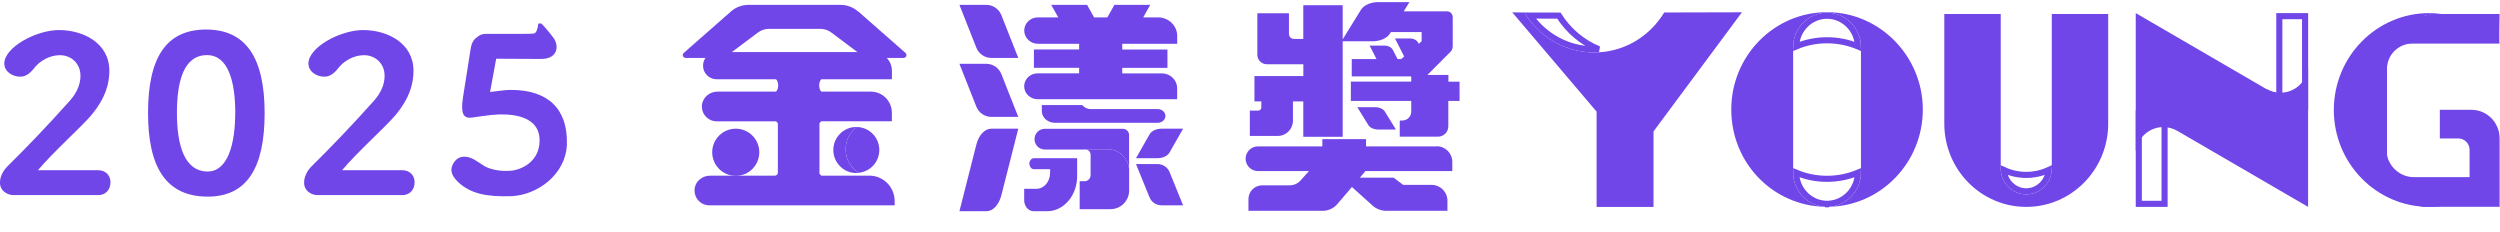 <svg width="205" height="19" viewBox="0 0 205 19" fill="none" xmlns="http://www.w3.org/2000/svg">
<g clip-path="url(#clip0_654_1490)">
<path d="M0.613 13.638C2.172 12.096 3.856 10.355 5.729 8.257C6.376 7.513 6.598 6.845 6.598 6.198C6.598 5.231 5.855 4.525 4.913 4.525C4.117 4.525 3.263 4.95 2.727 5.675C2.394 6.082 2.042 6.289 1.67 6.289C1.004 6.289 0.352 5.864 0.352 5.211C0.352 3.877 2.963 2.465 4.836 2.465C6.82 2.465 8.968 3.524 8.968 5.806C8.968 6.918 8.615 8.088 7.505 9.427C6.67 10.414 4.354 12.473 3.113 13.957H8.06C8.635 13.957 9.059 14.364 9.059 14.939C9.059 15.587 8.635 15.998 8.06 15.998H1.115C0.541 15.993 7.48003e-06 15.601 7.48003e-06 15.011C-0.019 14.586 0.183 14.064 0.613 13.638Z" fill="#7046E8"/>
<path d="M12.139 9.272C12.139 4.723 13.62 2.422 16.902 2.422C20.185 2.422 21.7 4.762 21.7 9.272C21.7 13.783 20.238 16.123 17.033 16.123C13.64 16.123 12.139 13.749 12.139 9.272ZM19.292 9.272C19.292 6.691 18.717 4.52 16.975 4.52C15.049 4.52 14.509 6.691 14.509 9.272C14.509 11.854 15.102 14.064 17.028 14.064C18.64 14.064 19.287 11.893 19.287 9.272H19.292Z" fill="#7046E8"/>
<path d="M25.552 13.638C27.111 12.096 28.795 10.355 30.668 8.257C31.315 7.513 31.537 6.845 31.537 6.198C31.537 5.231 30.793 4.525 29.852 4.525C29.056 4.525 28.201 4.95 27.666 5.675C27.333 6.082 26.98 6.289 26.609 6.289C25.943 6.289 25.291 5.864 25.291 5.211C25.291 3.877 27.902 2.465 29.775 2.465C31.759 2.465 33.906 3.524 33.906 5.806C33.906 6.918 33.554 8.088 32.444 9.427C31.609 10.414 29.292 12.473 28.052 13.957H32.999C33.573 13.957 33.998 14.364 33.998 14.939C33.998 15.587 33.573 15.998 32.999 15.998H26.049C25.474 15.998 24.939 15.606 24.939 15.011C24.919 14.586 25.122 14.064 25.552 13.638Z" fill="#7046E8"/>
<path d="M46.489 11.816C46.398 14.339 44.042 15.993 41.947 16.085C39.853 16.157 38.593 15.862 37.613 14.973C37.15 14.547 36.87 14.064 37.092 13.561C37.295 13.116 37.628 12.802 38.202 12.855C38.718 12.913 39.056 13.189 39.631 13.561C40.094 13.875 40.948 14.064 41.817 14.006C42.763 13.948 44.245 13.247 44.245 11.535C44.264 10.181 43.246 9.437 41.334 9.384C40.688 9.364 40.056 9.442 38.665 9.645C38.019 9.717 37.758 9.35 37.961 8.011L38.593 4.003C38.651 3.611 38.796 3.258 39.114 3.055C39.317 2.871 39.558 2.775 39.819 2.775H43.115C43.84 2.775 43.873 2.736 43.912 2.663C44.004 2.591 44.042 2.402 44.095 2.238C44.115 2.146 44.134 2.035 44.134 1.938L44.375 1.919C44.559 2.069 45.172 2.808 45.302 2.997C45.896 3.683 45.785 4.834 44.375 4.834C43.598 4.834 42.059 4.815 40.688 4.815L40.186 7.542C40.91 7.469 41.392 7.372 41.889 7.372C44.983 7.372 46.557 8.968 46.484 11.811L46.489 11.816Z" fill="#7046E8"/>
<path d="M60.332 14.42C61.398 14.42 62.262 13.554 62.262 12.486C62.262 11.418 61.398 10.552 60.332 10.552C59.266 10.552 58.401 11.418 58.401 12.486C58.401 13.554 59.266 14.42 60.332 14.42Z" fill="#7046E8"/>
<path d="M83.499 4.75H81.289C80.748 4.75 80.257 4.414 80.057 3.905L78.673 0.399H80.882C81.424 0.399 81.915 0.735 82.114 1.245L83.499 4.75Z" fill="#7046E8"/>
<path d="M83.499 9.585H81.289C80.748 9.585 80.257 9.249 80.057 8.739L78.673 5.234H80.882C81.424 5.234 81.915 5.57 82.114 6.08L83.499 9.585Z" fill="#7046E8"/>
<path d="M83.499 10.552H81.289C80.748 10.552 80.257 11.075 80.057 11.87L78.673 17.321H80.882C81.424 17.321 81.915 16.798 82.114 16.002L83.499 10.552Z" fill="#7046E8"/>
<path d="M93.152 12.97H94.92C95.353 12.97 95.743 12.784 95.906 12.499L97.013 10.552H95.246C94.813 10.552 94.423 10.737 94.26 11.023L93.152 12.97Z" fill="#7046E8"/>
<path d="M93.152 13.453H94.92C95.353 13.453 95.743 13.713 95.906 14.111L97.013 16.837H95.246C94.813 16.837 94.423 16.578 94.26 16.18L93.152 13.453Z" fill="#7046E8"/>
<path d="M96.531 3.589V2.942C96.531 2.104 95.824 1.424 94.952 1.424H93.744L94.32 0.399H91.38L90.804 1.424H89.716L89.14 0.399H86.2L86.776 1.424H85.111C84.49 1.424 83.986 1.91 83.986 2.507C83.986 3.104 84.49 3.589 85.111 3.589H88.489V4.057H84.782V5.56H88.489V6.013H85.085C84.475 6.013 83.982 6.488 83.982 7.074C83.982 7.66 84.475 8.135 85.085 8.135H96.527V7.228C96.527 6.56 95.962 6.017 95.266 6.017H92.024V5.563H95.73V4.06H92.024V3.593H96.527L96.531 3.589Z" fill="#7046E8"/>
<path d="M85.433 8.618H88.739L88.87 8.735C89.02 8.868 89.228 8.946 89.439 8.946H94.934C95.284 8.946 95.566 9.199 95.566 9.507C95.566 9.819 95.281 10.069 94.934 10.069H86.506C85.911 10.069 85.43 9.64 85.43 9.111V8.618H85.433Z" fill="#7046E8"/>
<path d="M84.796 12.97H88.326V14.445C88.326 16.033 87.224 17.321 85.866 17.321H84.758C84.331 17.321 83.982 16.917 83.982 16.413V15.481H84.991C85.61 15.481 86.109 14.897 86.109 14.173V13.877H84.792C84.604 13.877 84.447 13.721 84.413 13.505C84.368 13.226 84.553 12.97 84.792 12.97H84.796Z" fill="#7046E8"/>
<path d="M113.017 10.62H114.466L113.556 9.146C113.424 8.931 113.104 8.789 112.747 8.789H111.298L112.208 10.262C112.339 10.477 112.66 10.62 113.017 10.62Z" fill="#7046E8"/>
<path d="M118.77 6.688V6.144H117.047L118.937 4.251C119.057 4.131 119.123 3.97 119.123 3.803V1.399C119.123 1.14 118.912 0.928 118.653 0.928H115.107L115.573 0.173H113.024C112.398 0.173 111.833 0.421 111.6 0.797L110.1 3.226V0.429H106.87V3.193H106.106C105.876 3.193 105.694 3.007 105.694 2.781V1.089H103.102V4.488C103.102 4.919 103.451 5.269 103.881 5.269H106.874V6.235H102.865V8.314H103.429V8.81C103.429 8.953 103.313 9.069 103.171 9.069H102.486V11.148H104.773C105.465 11.148 106.022 10.587 106.022 9.897V8.314H106.87V11.218H110.1V3.383H112.551C113.177 3.383 113.741 3.135 113.974 2.759L114.054 2.628H116.574V3.383L116.337 3.591L116.301 3.518C116.188 3.299 115.919 3.153 115.616 3.153H114.389L115.143 4.634L114.899 4.846H114.601L114.222 4.105C114.109 3.886 113.84 3.741 113.537 3.741H112.31L112.875 4.846H110.843V6.265H115.722V6.691H110.77V8.274H115.722V9.15C115.722 9.555 115.394 9.883 114.99 9.883H114.779V11.207H117.914C118.384 11.207 118.762 10.828 118.762 10.357V8.278H119.684V6.695H118.762L118.77 6.688Z" fill="#7046E8"/>
<path d="M117.816 12.002H112.015V11.411H108.432V12.002H103.153C102.592 12.002 102.14 12.458 102.14 13.016C102.14 13.574 102.596 14.03 103.153 14.03H107.333L106.637 14.807C106.415 15.055 106.095 15.197 105.763 15.197H103.499C102.876 15.197 102.373 15.7 102.373 16.324V17.287H108.469C108.924 17.287 109.357 17.086 109.656 16.74L110.857 15.332L112.551 16.857C112.86 17.134 113.261 17.287 113.676 17.287H118.69V16.459C118.69 15.741 118.111 15.161 117.393 15.161H115.059L114.28 14.57H111.506L111.968 14.026H119.09V13.271C119.09 12.567 118.519 11.995 117.816 11.995V12.002Z" fill="#7046E8"/>
<path d="M69.344 12.239C69.344 11.495 69.698 10.835 70.247 10.412C70.236 10.412 70.225 10.412 70.218 10.412C69.177 10.412 68.332 11.258 68.332 12.301C68.332 13.344 69.177 14.19 70.218 14.19C70.28 14.19 70.338 14.179 70.397 14.172C69.763 13.764 69.344 13.052 69.344 12.239Z" fill="#7046E8"/>
<path d="M72.104 12.297C72.104 11.265 71.278 10.43 70.247 10.412C69.701 10.831 69.344 11.491 69.344 12.239C69.344 13.049 69.763 13.76 70.397 14.172C71.354 14.081 72.104 13.282 72.104 12.301V12.297Z" fill="#7046E8"/>
<path d="M92.069 10.561H85.679C85.209 10.561 84.83 10.941 84.83 11.411C84.83 11.882 85.209 12.261 85.679 12.261H88.905V12.239H90.831C91.799 12.239 92.586 13.027 92.586 13.997V11.079C92.586 10.791 92.353 10.561 92.069 10.561Z" fill="#7046E8"/>
<path d="M90.831 12.239H88.908V12.261H89.003C89.236 12.261 89.429 12.45 89.429 12.688V14.365C89.429 14.639 89.207 14.861 88.934 14.861H88.533V17.152H91.057C91.901 17.152 92.59 16.466 92.59 15.616V13.997C92.59 13.027 91.803 12.239 90.835 12.239H90.831Z" fill="#7046E8"/>
<path d="M71.282 14.403H67.346L67.195 14.251V10.097L67.346 9.945H73.134V9.248C73.134 8.291 72.364 7.514 71.415 7.514H67.349C67.113 7.298 67.113 6.72 67.349 6.499H73.138V5.817C73.138 4.96 72.45 4.267 71.601 4.267H58.756C58.143 4.267 57.649 4.769 57.649 5.383C57.649 6.001 58.147 6.499 58.756 6.499H63.635C63.871 6.716 63.871 7.294 63.635 7.514H58.828C58.176 7.514 57.588 8.009 57.556 8.667C57.52 9.367 58.072 9.949 58.76 9.949H63.635L63.785 10.101V14.153C63.785 14.294 63.67 14.406 63.534 14.406H58.226C57.627 14.406 57.072 14.811 56.972 15.403C56.84 16.173 57.423 16.837 58.158 16.837H73.363V16.494C73.363 15.338 72.436 14.403 71.289 14.403H71.282Z" fill="#7046E8"/>
<path d="M70.358 0.937C69.962 0.593 69.453 0.399 68.925 0.399H61.377C60.849 0.399 60.336 0.589 59.944 0.937L56.069 4.338C55.904 4.485 56.007 4.75 56.23 4.75H59.372L62.151 2.666C62.411 2.473 62.726 2.365 63.056 2.365H67.261C67.587 2.365 67.906 2.469 68.166 2.666L70.945 4.75H74.086C74.31 4.75 74.412 4.481 74.248 4.338L70.373 0.937H70.358Z" fill="#7046E8"/>
</g>
<g clip-path="url(#clip1_654_1490)">
<path d="M136.465 1.023C135.283 2.985 133.159 4.3 130.73 4.3C128.301 4.3 126.177 2.985 124.993 1.024C124.347 1.021 123.978 1.014 124 1.007L130.921 9.154V16.967H135.589V10.774L142.839 1.007C142.839 1.007 139.967 1.016 136.465 1.023Z" fill="#7046E8"/>
<path d="M131.104 4.038C130.979 4.046 130.854 4.05 130.728 4.05C128.551 4.05 126.63 2.954 125.455 1.276C126.091 1.279 126.905 1.281 127.827 1.281C128.606 2.513 129.749 3.485 131.104 4.038Z" stroke="#7046E8" stroke-width="0.5"/>
<path d="M149.665 16.958C149.716 16.962 149.766 16.963 149.818 16.963C149.869 16.963 149.921 16.963 149.97 16.958C149.919 16.958 149.867 16.96 149.818 16.96C149.768 16.96 149.715 16.96 149.665 16.958Z" stroke="#7046E8" stroke-width="0.42" stroke-miterlimit="10"/>
<path d="M147.287 3.806C147.319 2.415 148.449 1.29 149.818 1.29C151.185 1.29 152.316 2.413 152.348 3.806C151.576 3.483 150.719 3.302 149.818 3.302C148.916 3.302 148.06 3.483 147.287 3.806Z" stroke="#7046E8" stroke-width="0.5"/>
<path d="M149.818 14.663C150.719 14.663 151.576 14.482 152.348 14.159C152.337 15.52 151.275 16.633 149.959 16.708C149.915 16.71 149.867 16.71 149.818 16.71C149.795 16.71 149.772 16.709 149.746 16.709L149.746 16.709C149.723 16.709 149.698 16.708 149.672 16.708C148.358 16.631 147.298 15.519 147.287 14.159C148.059 14.482 148.916 14.663 149.818 14.663Z" stroke="#7046E8" stroke-width="0.5"/>
<path d="M149.818 1C145.481 1 141.964 4.573 141.964 8.98C141.964 13.386 145.398 16.875 149.665 16.958C148.205 16.876 147.037 15.639 147.037 14.136V3.866C147.037 2.311 148.289 1.04 149.818 1.04C151.346 1.04 152.599 2.313 152.599 3.866V14.136C152.599 15.639 151.43 16.876 149.97 16.958C154.237 16.875 157.671 13.336 157.671 8.98C157.671 4.624 154.155 1 149.818 1Z" fill="#7046E8"/>
<path d="M166.153 14.342C166.811 14.342 167.433 14.196 167.994 13.938C167.928 14.918 167.125 15.687 166.153 15.687C165.181 15.687 164.378 14.918 164.313 13.938C164.874 14.196 165.496 14.342 166.153 14.342Z" stroke="#7046E8" stroke-width="0.5"/>
<path d="M168.248 1.146V13.808C168.248 14.983 167.31 15.937 166.153 15.937C164.997 15.937 164.059 14.983 164.059 13.808V1.146H159.433V10.137C159.433 13.908 162.442 16.965 166.153 16.965C169.864 16.965 172.873 13.908 172.873 10.137V1.146H168.248Z" fill="#7046E8"/>
<path d="M175.381 16.715V9.307H177.495V16.715H175.381Z" stroke="#7046E8" stroke-width="0.5"/>
<path d="M186.904 8.733V1.325H189.018V8.733H186.904Z" stroke="#7046E8" stroke-width="0.5"/>
<path d="M187.004 7.603C186.596 7.603 186.215 7.493 185.882 7.303L185.863 7.314L175.131 1.075V12.409C175.292 11.284 176.243 10.42 177.394 10.42C177.826 10.42 178.227 10.543 178.572 10.754L178.577 10.751L189.265 16.965V5.612C189.104 6.737 188.154 7.601 187.001 7.601L187.004 7.603Z" fill="#7046E8"/>
<path d="M204.97 3.576H197.797C196.653 3.576 195.726 4.518 195.726 5.68V6.609H193.376L196.025 1.91L199.403 1.15H204.968C204.968 1.15 204.911 3.636 204.968 3.578L204.97 3.576Z" fill="#7046E8"/>
<path d="M202.659 9.004H200.067V11.352H201.583C202.093 11.352 202.506 11.772 202.506 12.29V14.527H197.95C196.692 14.527 195.673 13.491 195.673 12.213V11.574L194.778 15.137L198.62 16.956H204.97V11.352C204.97 10.055 203.935 9.004 202.659 9.004Z" fill="#7046E8"/>
<path d="M199.936 16.892C197.625 16.892 195.733 14.971 195.733 12.621V5.419C195.733 3.071 197.624 1.148 199.936 1.148H200.2C199.869 1.105 199.535 1.075 199.193 1.075C194.875 1.075 191.374 4.633 191.374 9.02C191.374 13.407 194.875 16.965 199.193 16.965C199.535 16.965 199.869 16.936 200.2 16.892H199.936Z" fill="#7046E8"/>
</g>
<defs>
<clipPath id="clip0_654_1490">
<rect width="124" height="19" fill="white"/>
</clipPath>
<clipPath id="clip1_654_1490">
<rect width="80.97" height="16" fill="white" transform="translate(124 1)"/>
</clipPath>
</defs>
</svg>
